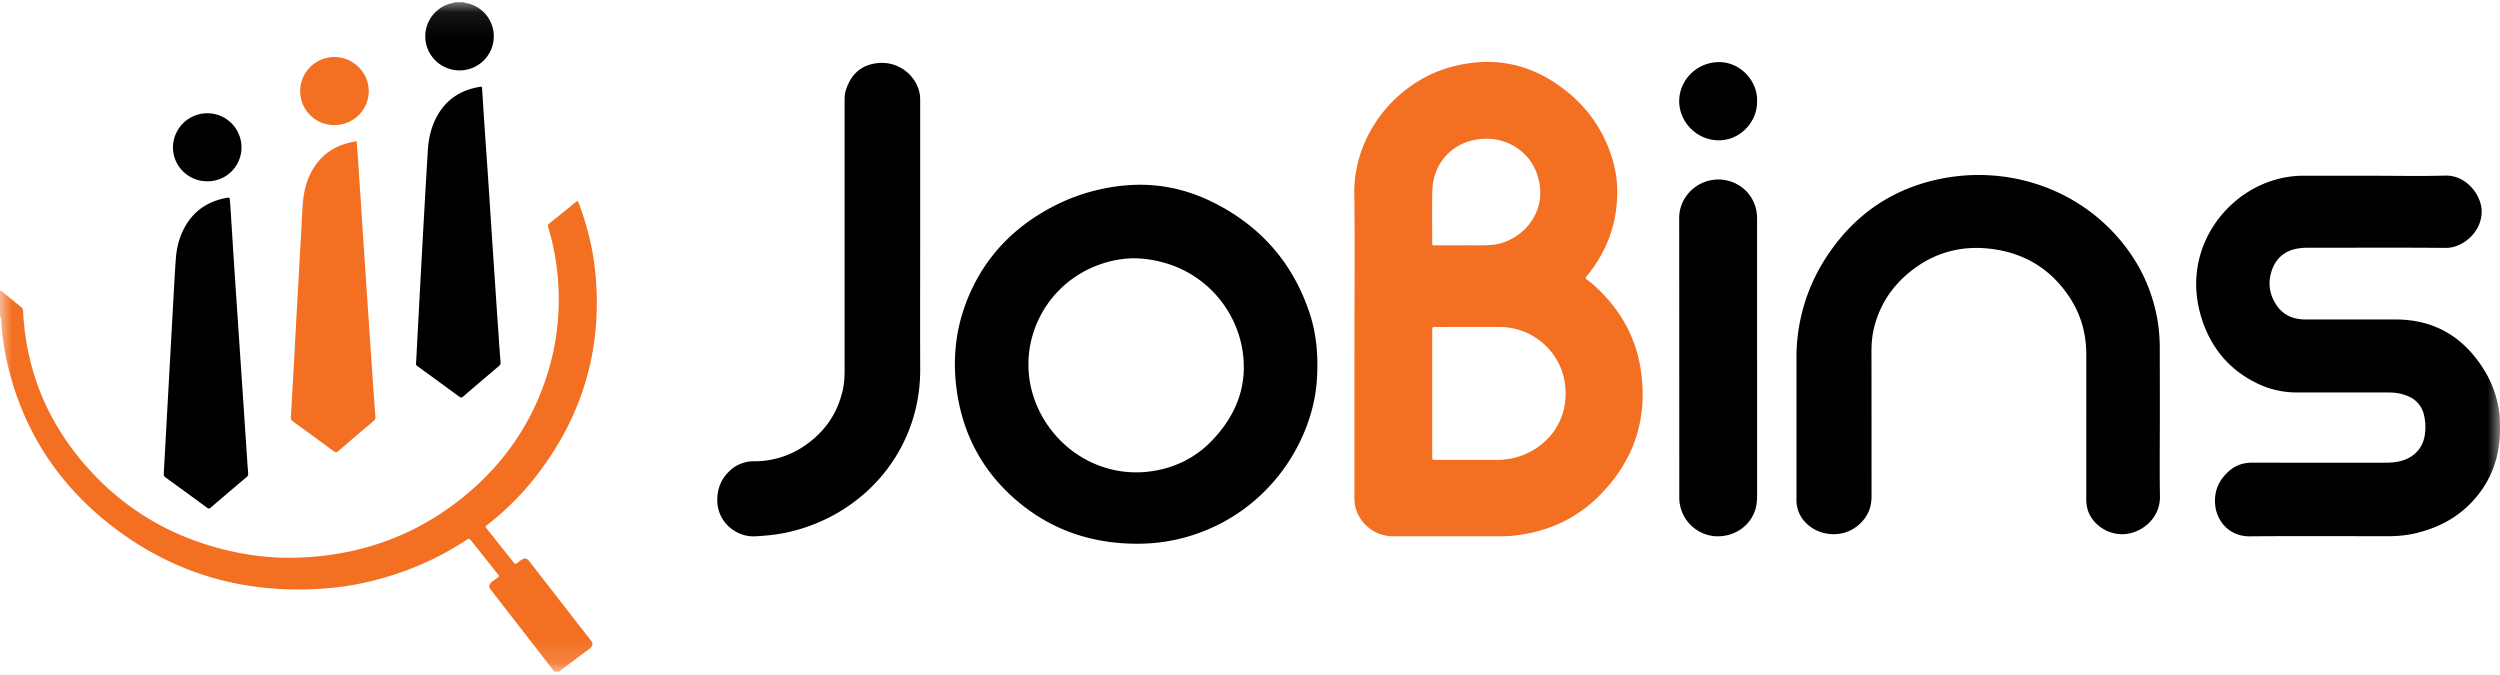 <svg width="100" height="27" fill="none" xmlns="http://www.w3.org/2000/svg"><g clip-path="url(#a)"><mask id="b" style="mask-type:luminance" maskUnits="userSpaceOnUse" x="0" y="0" width="100" height="27"><path d="M100 .086H0V26.86h100V.086Z" fill="#fff"/></mask><g mask="url(#b)"><path d="M22.173 26.862a9698.152 9698.152 0 0 1-2.516-3.241c-.126-.164-.114-.245.05-.369l.179-.133c.09-.07.091-.07.024-.156l-.517-.65-.527-.662c-.099-.125-.099-.125-.228-.04a11.973 11.973 0 0 1-2.818 1.356c-.865.285-1.75.478-2.658.557-3.352.293-6.357-.577-8.96-2.702C2.214 19.2.917 17.13.317 14.637a10.393 10.393 0 0 1-.264-1.721c-.006-.095 0-.196-.053-.284v-1.006c.058.008.098.045.14.08.23.188.458.378.69.563.064.05.09.106.094.188.12 2.337.952 4.39 2.497 6.16 1.642 1.88 3.718 3.031 6.175 3.505.79.153 1.595.213 2.4.181 2.503-.1 4.737-.92 6.659-2.524 1.724-1.44 2.867-3.25 3.411-5.425a9.76 9.76 0 0 0 .267-1.794 9.989 9.989 0 0 0-.398-3.447c-.02-.07-.033-.122.04-.179.357-.282.71-.57 1.064-.858.018-.015.037-.034.072-.028.035.048.051.11.073.17.325.882.545 1.79.633 2.726.29 3.082-.552 5.83-2.489 8.249a11.21 11.21 0 0 1-1.828 1.796c-.094.074-.095.076-.02.17l1.054 1.323c.075.094.077.094.173.024.052-.038.101-.08.155-.115.114-.076.199-.066.29.035.046.051.086.108.128.163a8696.289 8696.289 0 0 1 2.383 3.068c.056.092.044.179-.035.253-.033.03-.068.057-.104.082l-1.06.791c-.03.023-.073.035-.082.08h-.21Z" fill="#F36F21"/><path d="M18.565.086c.046.046.11.038.165.052a1.357 1.357 0 0 1 .667 2.23 1.373 1.373 0 0 1-2.36-.649 1.36 1.36 0 0 1 .98-1.578c.053-.015.117-.008.161-.055h.387Z" fill="#000"/><path d="M54.178 13.688c0-1.982.02-3.964-.006-5.946-.03-2.322 1.633-4.443 3.85-5.057 1.716-.475 3.29-.135 4.668.988a5.407 5.407 0 0 1 1.875 2.949c.14.561.153 1.13.086 1.703-.118 1.013-.517 1.905-1.16 2.694a.307.307 0 0 1-.028.035c-.052.048-.05.084.011.128.137.099.266.207.388.322.95.893 1.565 1.97 1.765 3.259.302 1.95-.249 3.641-1.637 5.047-.871.883-1.944 1.4-3.178 1.582a5.113 5.113 0 0 1-.741.058c-1.446 0-2.892.002-4.337 0a1.552 1.552 0 0 1-1.507-1.124 1.798 1.798 0 0 1-.051-.484v-5.577l.002-.577Zm3.111 2.037v2.485c0 .035.002.07 0 .104-.002.054.02.083.078.08.03-.002.06 0 .09 0h2.413c.15 0 .298-.01.446-.032 1.373-.195 2.651-1.478 2.227-3.309a2.646 2.646 0 0 0-2.559-1.974c-.844-.002-1.688 0-2.533 0-.164 0-.162-.014-.162.162v2.484Zm1.252-5.91c.324-.016.73.017 1.137-.02 1.245-.113 2.408-1.446 1.738-2.997-.397-.922-1.48-1.48-2.618-1.157-.886.252-1.479 1.03-1.504 1.983-.018.695-.004 1.39-.004 2.085 0 .102.003.104.11.105h1.141Z" fill="#F36F21"/><path d="M45.444 21.749c-1.76-.01-3.342-.533-4.697-1.66-1.303-1.083-2.117-2.466-2.421-4.128-.254-1.389-.145-2.75.4-4.063.678-1.635 1.84-2.833 3.413-3.647a7.72 7.72 0 0 1 2.866-.833c1.26-.115 2.45.133 3.572.702 1.862.943 3.133 2.402 3.796 4.371.3.89.365 1.81.299 2.744-.174 2.45-1.983 5.394-5.356 6.284-.611.159-1.24.236-1.872.23Zm-.196-11.416c-.233.01-.465.04-.694.087-2.848.607-4.292 3.732-2.853 6.26.86 1.51 2.51 2.382 4.22 2.187 1.002-.115 1.873-.526 2.566-1.252.986-1.034 1.451-2.247 1.198-3.689a4.36 4.36 0 0 0-3.144-3.424 4.54 4.54 0 0 0-1.293-.17ZM94.915 7.03c.963 0 1.927.021 2.89-.006.864-.024 1.435.79 1.46 1.38.037.882-.773 1.519-1.432 1.512-1.838-.017-3.675-.005-5.513-.006a2.365 2.365 0 0 0-.445.037c-.529.1-.866.421-1.02.924-.14.458-.077.896.184 1.303.243.38.596.566 1.04.6.099.007.198.005.298.005h3.442c1.59 0 2.757.725 3.566 2.053.318.52.51 1.089.59 1.692.02.151.016.305.021.458.036.98-.194 1.889-.779 2.689-.64.874-1.516 1.4-2.567 1.653-.372.09-.752.125-1.136.124-1.843 0-3.685-.011-5.528.005-.817.007-1.325-.612-1.38-1.272-.048-.56.166-1.012.591-1.37.252-.211.549-.304.88-.304 1.773.002 3.546.003 5.32.001.229 0 .456-.015.677-.08.535-.155.875-.556.928-1.108a2.1 2.1 0 0 0-.049-.748 1.048 1.048 0 0 0-.614-.717 1.823 1.823 0 0 0-.633-.15c-.1-.007-.199-.006-.298-.007-1.172 0-2.344.002-3.517 0a3.62 3.62 0 0 1-1.557-.34c-1.163-.548-1.91-1.455-2.282-2.665-.76-2.474.705-4.678 2.65-5.402a4.1 4.1 0 0 1 1.442-.262c.923.001 1.847.002 2.77.001ZM86.394 16.643c0 1.07-.014 2.14.004 3.21.016.961-.868 1.58-1.638 1.51-.593-.053-1.13-.477-1.267-1.026a1.69 1.69 0 0 1-.042-.41l.001-5.74c.001-.819-.204-1.581-.652-2.269-.719-1.105-1.742-1.763-3.055-1.95-1.235-.177-2.36.111-3.334.896-.76.611-1.262 1.394-1.472 2.35-.062.286-.08.575-.08.867.002 1.928.003 3.855.003 5.783 0 .507-.21.904-.609 1.207-.665.502-1.672.35-2.16-.324a1.288 1.288 0 0 1-.234-.78v-5.635a7.319 7.319 0 0 1 1.29-4.19c1.088-1.598 2.585-2.61 4.49-2.992 2.471-.496 5.03.253 6.773 2.02.953.966 1.582 2.113 1.853 3.444.09.44.126.887.126 1.337.002.897.003 1.794.003 2.692ZM36.807 9.538c0 1.745-.005 3.491.001 5.236.012 3.256-2.274 5.87-5.354 6.529-.418.088-.842.13-1.27.15-.73.031-1.49-.56-1.493-1.442-.001-.437.135-.812.444-1.125a1.393 1.393 0 0 1 1.024-.435 3.527 3.527 0 0 0 2.018-.616c.813-.554 1.337-1.306 1.541-2.27.053-.25.066-.507.066-.764V4.121c0-.163-.005-.327.042-.484.162-.545.493-.943 1.06-1.076.984-.23 1.78.446 1.905 1.208.016.098.016.197.016.295v5.474ZM70.284 14.309v5.488c0 .212-.014.422-.084.626-.23.664-.885 1.08-1.619 1.024a1.552 1.552 0 0 1-1.41-1.559c0-3.722 0-7.445-.003-11.168-.002-1.034 1.058-1.817 2.098-1.447.6.213.997.768 1.015 1.4.004.162.002.325.002.488v5.148ZM6.557 18.828a20587.327 20587.327 0 0 1 .376-6.804c.032-.556.059-1.112.1-1.668.032-.446.138-.876.357-1.27.373-.672.954-1.05 1.709-1.177.069-.011.091.01.095.07l.036.501.102 1.622c.049.747.098 1.494.15 2.24l.118 1.769.15 2.226.148 2.225.028.368a.162.162 0 0 1-.063.154c-.48.405-.959.812-1.436 1.221-.05.044-.085.048-.14.007-.554-.408-1.11-.813-1.668-1.217-.055-.04-.074-.085-.067-.15.003-.038.003-.078.001-.117h.004ZM16.644 14.506l.142-2.688c.059-1.092.119-2.185.18-3.277.047-.842.096-1.683.147-2.524.026-.426.111-.841.296-1.228.353-.742.947-1.171 1.758-1.311.111-.02.112-.017.119.095.031.481.06.963.093 1.445.046.683.096 1.366.141 2.049.054.796.105 1.592.157 2.388a1844.933 1844.933 0 0 0 .27 4.01c.022.34.048.678.075 1.017a.176.176 0 0 1-.07.165c-.477.403-.952.807-1.424 1.213-.063.054-.104.047-.164.002-.547-.402-1.095-.802-1.644-1.2-.057-.04-.102-.08-.076-.156Z" fill="#000"/><path d="m14.268 5.648.036.48.12 1.798.127 1.946a10672.841 10672.841 0 0 1 .238 3.552l.12 1.768c.033.492.069.983.107 1.474a.189.189 0 0 1-.076.177c-.474.4-.945.8-1.414 1.204-.068.059-.11.05-.177.002-.542-.4-1.086-.797-1.631-1.192-.063-.045-.09-.09-.085-.17.03-.438.053-.876.077-1.314.05-.885.098-1.77.146-2.656a7069.766 7069.766 0 0 1 .208-3.734c.019-.34.027-.68.067-1.018.047-.389.145-.766.335-1.112.386-.704.996-1.083 1.802-1.205Z" fill="#F36F21"/><path d="M70.282 4.048c.022.807-.664 1.575-1.546 1.564-.9-.01-1.589-.773-1.568-1.602.022-.84.732-1.527 1.599-1.526.871.002 1.55.787 1.515 1.564ZM9.66 5.898a1.356 1.356 0 0 1-1.377 1.354 1.376 1.376 0 0 1-.963-.398 1.356 1.356 0 0 1-.402-.956A1.376 1.376 0 0 1 8.291 4.53c.758 0 1.37.612 1.368 1.367Z" fill="#000"/><path d="M12.008 3.646a1.35 1.35 0 0 1 .4-.965 1.37 1.37 0 0 1 .97-.4c.748 0 1.367.613 1.372 1.354a1.35 1.35 0 0 1-.398.966 1.371 1.371 0 0 1-.97.401 1.355 1.355 0 0 1-1.374-1.356Z" fill="#F36F21"/></g></g><defs><clipPath id="a"><path fill="#fff" transform="translate(0 .086)" d="M0 0h100v26.833H0z"/></clipPath></defs></svg>